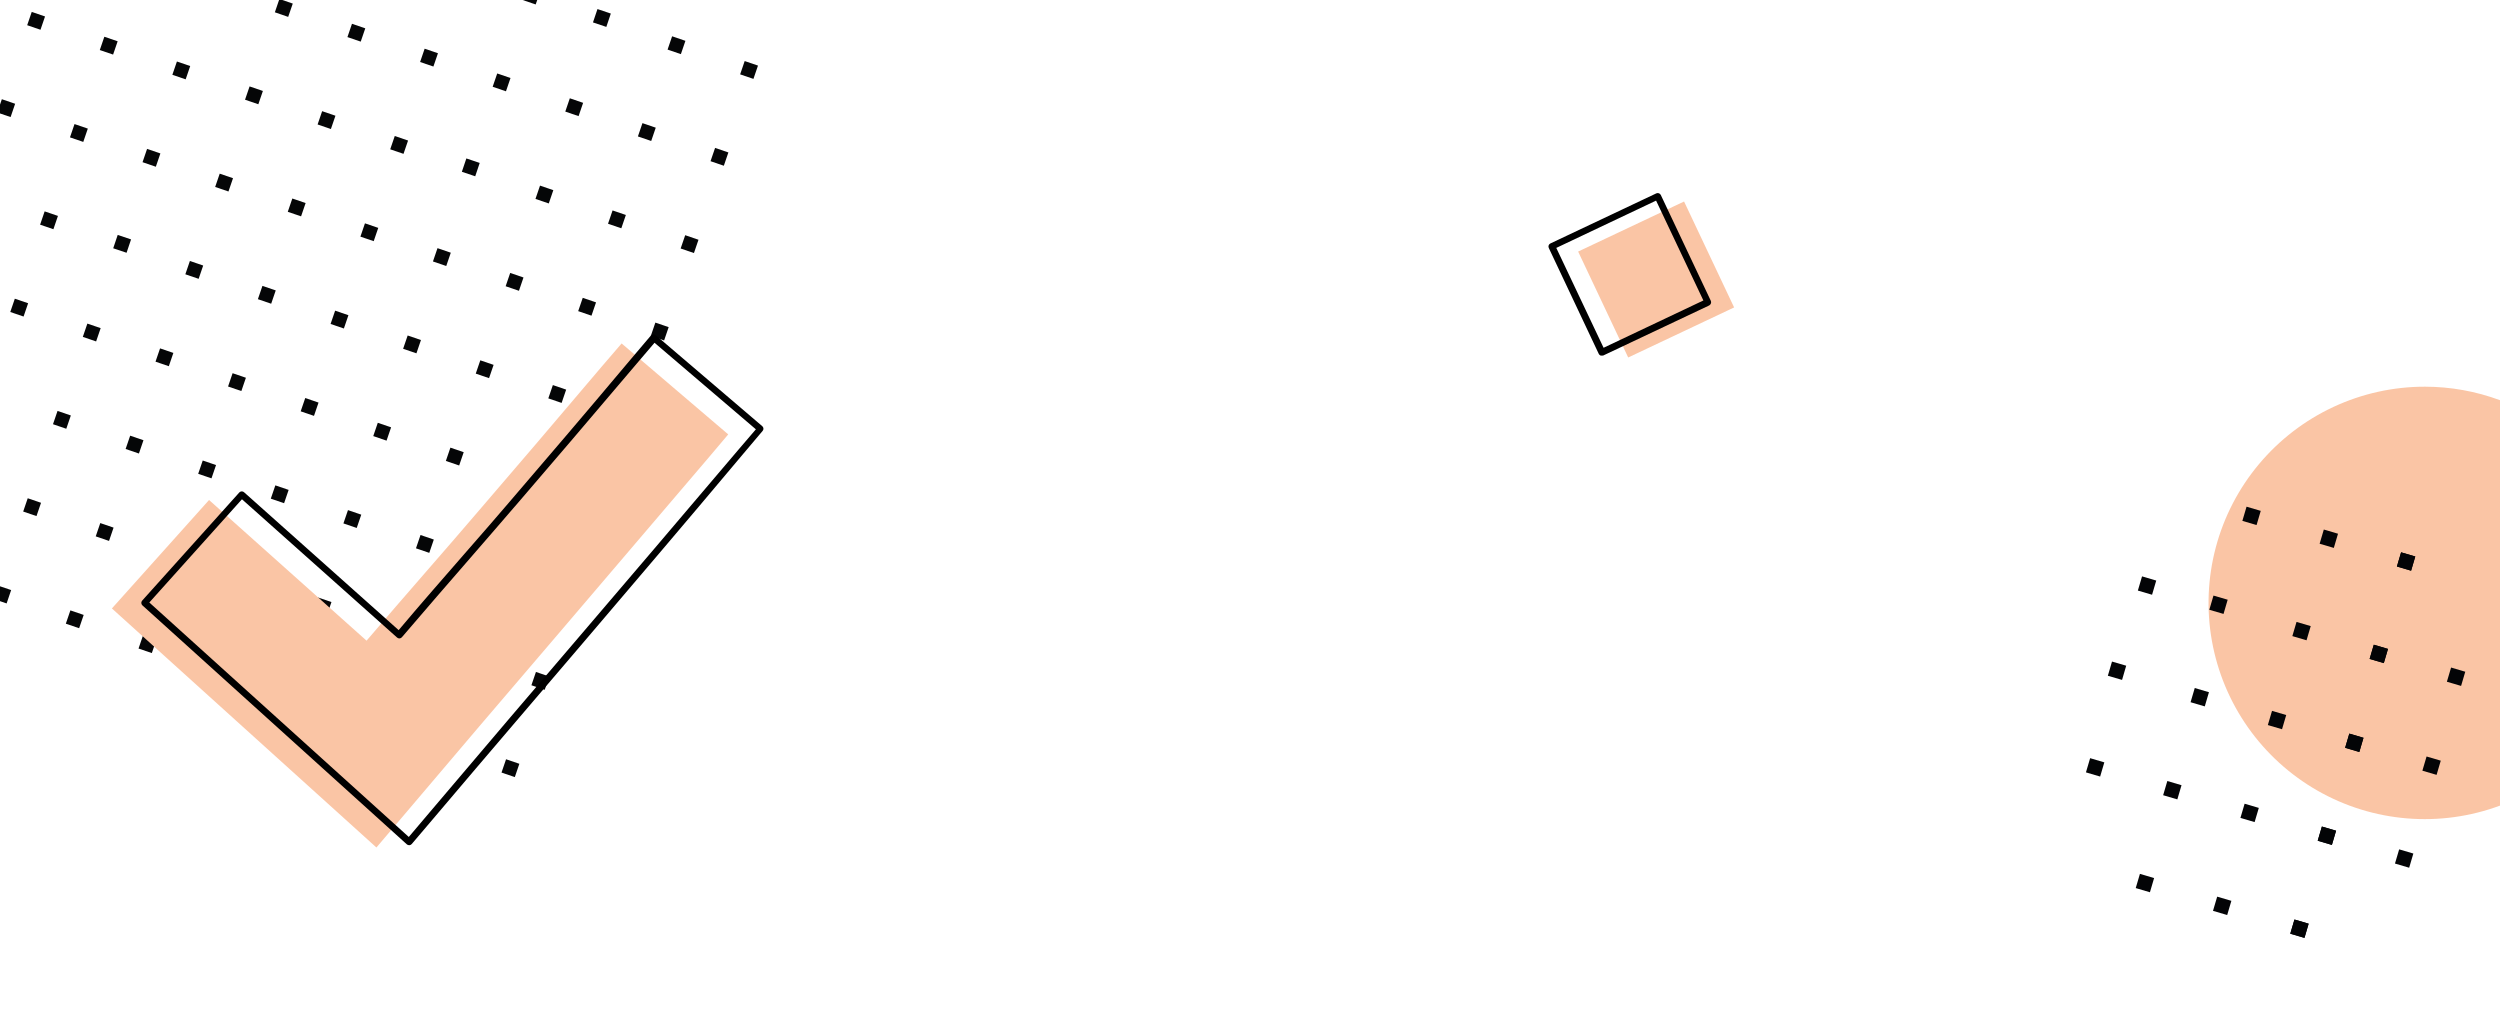 <svg width="370" height="150" viewBox="0 0 370 150" fill="none" xmlns="http://www.w3.org/2000/svg">
<g clip-path="url(#clip0)">
<path d="M358.9 57.23C354.217 57.225 349.59 58.248 345.346 60.226C341.101 62.204 337.343 65.09 334.336 68.679C331.328 72.269 329.145 76.475 327.941 81C326.737 85.525 326.54 90.26 327.365 94.869C328.191 99.479 330.017 103.851 332.717 107.678C335.417 111.504 338.923 114.691 342.989 117.014C347.055 119.338 351.581 120.74 356.248 121.123C360.916 121.506 365.61 120.86 370 119.23V59.23C366.448 57.91 362.689 57.233 358.9 57.23Z" fill="#FAC5A5"/>
<path d="M0.273 14.684L-0.4 16.653L1.569 17.325L2.241 15.357L0.273 14.684Z" fill="#050607"/>
<path d="M4.697 1.763L4.024 3.731L5.992 4.404L6.665 2.436L4.697 1.763Z" fill="#050607"/>
<path d="M2.194 44.208L1.521 46.176L3.489 46.849L4.162 44.88L2.194 44.208Z" fill="#050607"/>
<path d="M6.608 31.283L5.935 33.252L7.904 33.924L8.576 31.956L6.608 31.283Z" fill="#050607"/>
<path d="M11.029 18.362L10.356 20.33L12.324 21.003L12.997 19.034L11.029 18.362Z" fill="#050607"/>
<path d="M15.443 5.437L14.771 7.406L16.739 8.078L17.412 6.11L15.443 5.437Z" fill="#050607"/>
<path d="M1.65 87.33L0.98 89.31L0 88.97V86.77L1.65 87.33Z" fill="#050607"/>
<path d="M4.104 73.741L3.432 75.709L5.4 76.382L6.073 74.413L4.104 73.741Z" fill="#050607"/>
<path d="M8.516 60.816L7.843 62.784L9.811 63.457L10.484 61.489L8.516 60.816Z" fill="#050607"/>
<path d="M12.93 47.892L12.257 49.86L14.226 50.533L14.898 48.564L12.93 47.892Z" fill="#050607"/>
<path d="M17.421 34.769L16.755 36.745L18.731 37.41L19.397 35.434L17.421 34.769Z" fill="#050607"/>
<path d="M21.768 22.036L21.096 24.005L23.064 24.677L23.737 22.709L21.768 22.036Z" fill="#050607"/>
<path d="M26.183 9.102L25.51 11.07L27.478 11.743L28.151 9.775L26.183 9.102Z" fill="#050607"/>
<path d="M10.417 90.336L9.744 92.304L11.712 92.977L12.385 91.009L10.417 90.336Z" fill="#050607"/>
<path d="M14.841 77.415L14.168 79.383L16.136 80.056L16.809 78.088L14.841 77.415Z" fill="#050607"/>
<path d="M19.265 64.481L18.592 66.449L20.561 67.122L21.233 65.153L19.265 64.481Z" fill="#050607"/>
<path d="M23.689 51.56L23.016 53.528L24.985 54.2L25.657 52.232L23.689 51.56Z" fill="#050607"/>
<path d="M28.104 38.626L27.431 40.594L29.399 41.267L30.072 39.298L28.104 38.626Z" fill="#050607"/>
<path d="M32.518 25.701L31.845 27.669L33.813 28.342L34.486 26.374L32.518 25.701Z" fill="#050607"/>
<path d="M36.939 12.79L36.266 14.758L38.234 15.431L38.907 13.462L36.939 12.79Z" fill="#050607"/>
<path d="M41.79 0L43.33 0.53L42.65 2.5L40.68 1.82L41.3 0H41.79Z" fill="#050607"/>
<path d="M21.176 94.014L20.503 95.982L22.471 96.655L23.144 94.687L21.176 94.014Z" fill="#050607"/>
<path d="M25.59 81.08L24.918 83.048L26.886 83.721L27.558 81.752L25.59 81.08Z" fill="#050607"/>
<path d="M30.005 68.156L29.332 70.124L31.3 70.796L31.973 68.828L30.005 68.156Z" fill="#050607"/>
<path d="M34.425 55.234L33.753 57.202L35.721 57.875L36.394 55.907L34.425 55.234Z" fill="#050607"/>
<path d="M38.84 42.31L38.167 44.278L40.135 44.95L40.808 42.982L38.84 42.31Z" fill="#050607"/>
<path d="M43.264 29.378L42.591 31.347L44.559 32.019L45.232 30.051L43.264 29.378Z" fill="#050607"/>
<path d="M47.678 16.454L47.005 18.422L48.974 19.095L49.646 17.127L47.678 16.454Z" fill="#050607"/>
<path d="M52.093 3.52L51.42 5.488L53.388 6.161L54.061 4.193L52.093 3.52Z" fill="#050607"/>
<path d="M31.915 97.679L31.243 99.647L33.211 100.32L33.883 98.352L31.915 97.679Z" fill="#050607"/>
<path d="M36.327 84.764L35.654 86.732L37.622 87.405L38.295 85.437L36.327 84.764Z" fill="#050607"/>
<path d="M40.751 71.833L40.078 73.801L42.046 74.474L42.719 72.505L40.751 71.833Z" fill="#050607"/>
<path d="M45.175 58.908L44.502 60.877L46.47 61.549L47.143 59.581L45.175 58.908Z" fill="#050607"/>
<path d="M49.599 45.978L48.926 47.946L50.894 48.618L51.567 46.65L49.599 45.978Z" fill="#050607"/>
<path d="M54.013 33.053L53.341 35.022L55.309 35.694L55.981 33.726L54.013 33.053Z" fill="#050607"/>
<path d="M58.425 20.128L57.752 22.097L59.72 22.769L60.393 20.801L58.425 20.128Z" fill="#050607"/>
<path d="M62.848 7.207L62.176 9.176L64.144 9.848L64.817 7.88L62.848 7.207Z" fill="#050607"/>
<path d="M42.662 101.353L41.989 103.321L43.957 103.994L44.63 102.026L42.662 101.353Z" fill="#050607"/>
<path d="M47.086 88.432L46.413 90.4L48.381 91.073L49.054 89.104L47.086 88.432Z" fill="#050607"/>
<path d="M51.5 75.498L50.827 77.466L52.795 78.138L53.468 76.17L51.5 75.498Z" fill="#050607"/>
<path d="M55.914 62.573L55.242 64.541L57.21 65.214L57.883 63.246L55.914 62.573Z" fill="#050607"/>
<path d="M60.335 49.652L59.662 51.62L61.631 52.293L62.303 50.324L60.335 49.652Z" fill="#050607"/>
<path d="M64.75 36.727L64.077 38.696L66.045 39.368L66.718 37.4L64.75 36.727Z" fill="#050607"/>
<path d="M69.021 23.449L68.356 25.425L70.332 26.09L70.997 24.114L69.021 23.449Z" fill="#050607"/>
<path d="M73.588 10.872L72.915 12.84L74.883 13.513L75.556 11.545L73.588 10.872Z" fill="#050607"/>
<path d="M53.411 105.031L52.738 106.999L54.706 107.672L55.379 105.704L53.411 105.031Z" fill="#050607"/>
<path d="M57.825 92.097L57.152 94.065L59.121 94.738L59.793 92.769L57.825 92.097Z" fill="#050607"/>
<path d="M62.236 79.182L61.564 81.15L63.532 81.823L64.204 79.854L62.236 79.182Z" fill="#050607"/>
<path d="M66.66 66.251L65.987 68.219L67.956 68.892L68.628 66.924L66.66 66.251Z" fill="#050607"/>
<path d="M71.085 53.327L70.412 55.295L72.38 55.967L73.053 53.999L71.085 53.327Z" fill="#050607"/>
<path d="M75.509 40.395L74.836 42.364L76.804 43.036L77.477 41.068L75.509 40.395Z" fill="#050607"/>
<path d="M79.923 27.471L79.25 29.439L81.219 30.112L81.891 28.144L79.923 27.471Z" fill="#050607"/>
<path d="M84.334 14.546L83.662 16.514L85.63 17.187L86.302 15.219L84.334 14.546Z" fill="#050607"/>
<path d="M64.157 108.705L63.484 110.673L65.453 111.346L66.125 109.378L64.157 108.705Z" fill="#050607"/>
<path d="M68.571 95.781L67.899 97.749L69.867 98.422L70.54 96.454L68.571 95.781Z" fill="#050607"/>
<path d="M72.995 82.85L72.323 84.818L74.291 85.491L74.964 83.522L72.995 82.85Z" fill="#050607"/>
<path d="M77.41 69.925L76.737 71.894L78.705 72.566L79.378 70.598L77.41 69.925Z" fill="#050607"/>
<path d="M81.824 56.991L81.151 58.959L83.12 59.632L83.792 57.664L81.824 56.991Z" fill="#050607"/>
<path d="M86.245 44.08L85.572 46.048L87.54 46.721L88.213 44.752L86.245 44.08Z" fill="#050607"/>
<path d="M90.659 31.145L89.987 33.114L91.955 33.786L92.628 31.818L90.659 31.145Z" fill="#050607"/>
<path d="M95.083 18.224L94.41 20.192L96.379 20.865L97.051 18.897L95.083 18.224Z" fill="#050607"/>
<path d="M74.897 112.37L74.224 114.338L76.192 115.011L76.865 113.042L74.897 112.37Z" fill="#050607"/>
<path d="M79.32 99.449L78.648 101.417L80.616 102.09L81.289 100.121L79.32 99.449Z" fill="#050607"/>
<path d="M83.735 86.515L83.062 88.483L85.03 89.156L85.703 87.187L83.735 86.515Z" fill="#050607"/>
<path d="M88.146 73.6L87.473 75.568L89.442 76.241L90.114 74.272L88.146 73.6Z" fill="#050607"/>
<path d="M92.58 60.669L91.907 62.637L93.876 63.309L94.548 61.341L92.58 60.669Z" fill="#050607"/>
<path d="M96.994 47.744L96.322 49.712L98.29 50.385L98.963 48.417L96.994 47.744Z" fill="#050607"/>
<path d="M101.409 34.81L100.736 36.778L102.704 37.451L103.377 35.483L101.409 34.81Z" fill="#050607"/>
<path d="M105.833 21.889L105.16 23.857L107.128 24.53L107.801 22.562L105.833 21.889Z" fill="#050607"/>
<path d="M79.51 0L79.28 0.66L77.35 0H78.25H79.51Z" fill="#050607"/>
<path d="M88.426 1.341L87.76 3.317L89.736 3.983L90.402 2.007L88.426 1.341Z" fill="#050607"/>
<path d="M99.474 5.371L98.802 7.339L100.77 8.012L101.442 6.044L99.474 5.371Z" fill="#050607"/>
<path d="M110.214 9.036L109.541 11.004L111.509 11.677L112.182 9.708L110.214 9.036Z" fill="#050607"/>
<path d="M55.71 125.43L16.56 90.05L30.94 74L54.25 94.82C60.06 88 66.25 81 70.9 75.54C76.31 69.24 81.9 62.72 89.07 54.24L92 50.83L107.78 64.29L104.89 67.71C96 78.13 88.78 86.62 81.76 94.83C74.74 103.04 67.5 111.5 58.7 121.91L55.71 125.43Z" fill="#FAC5A5"/>
<path d="M249.242 29.822L233.564 37.23L240.972 52.908L256.65 45.5L249.242 29.822Z" fill="#FAC5A5"/>
<path d="M355.363 81.745L354.743 83.845L356.844 84.465L357.463 82.364L355.363 81.745Z" fill="#030406"/>
<path d="M362.76 98.796L362.14 100.897L364.241 101.516L364.86 99.416L362.76 98.796Z" fill="#030406"/>
<path d="M351.322 95.426L350.702 97.527L352.803 98.146L353.422 96.046L351.322 95.426Z" fill="#030406"/>
<path d="M359.133 111.96L358.513 114.061L360.614 114.68L361.233 112.579L359.133 111.96Z" fill="#030406"/>
<path d="M355.076 125.704L354.456 127.805L356.557 128.424L357.176 126.324L355.076 125.704Z" fill="#030406"/>
<path d="M347.698 108.58L347.078 110.681L349.179 111.3L349.798 109.2L347.698 108.58Z" fill="#030406"/>
<path d="M343.641 122.334L343.021 124.435L345.122 125.054L345.741 122.953L343.641 122.334Z" fill="#030406"/>
<path d="M339.581 136.087L338.961 138.188L341.062 138.807L341.681 136.707L339.581 136.087Z" fill="#030406"/>
<path d="M355.36 81.742L354.741 83.842L356.841 84.462L357.461 82.361L355.36 81.742Z" fill="#030406"/>
<path d="M343.925 78.372L343.305 80.472L345.406 81.092L346.025 78.991L343.925 78.372Z" fill="#030406"/>
<path d="M332.49 74.989L331.871 77.089L333.971 77.709L334.591 75.608L332.49 74.989Z" fill="#030406"/>
<path d="M351.322 95.414L350.703 97.514L352.803 98.134L353.423 96.033L351.322 95.414Z" fill="#030406"/>
<path d="M339.887 92.043L339.267 94.144L341.368 94.763L341.987 92.663L339.887 92.043Z" fill="#030406"/>
<path d="M327.594 88.145L326.98 90.247L329.083 90.86L329.696 88.758L327.594 88.145Z" fill="#030406"/>
<path d="M317.023 85.303L316.404 87.404L318.505 88.023L319.124 85.923L317.023 85.303Z" fill="#030406"/>
<path d="M347.698 108.567L347.079 110.668L349.179 111.287L349.799 109.187L347.698 108.567Z" fill="#030406"/>
<path d="M343.638 122.321L343.019 124.421L345.119 125.041L345.739 122.94L343.638 122.321Z" fill="#030406"/>
<path d="M339.578 136.087L338.958 138.188L341.059 138.807L341.678 136.706L339.578 136.087Z" fill="#030406"/>
<path d="M336.26 105.207L335.64 107.308L337.741 107.927L338.36 105.826L336.26 105.207Z" fill="#030406"/>
<path d="M332.203 118.951L331.583 121.051L333.684 121.671L334.304 119.57L332.203 118.951Z" fill="#030406"/>
<path d="M328.143 132.704L327.524 134.805L329.624 135.424L330.244 133.324L328.143 132.704Z" fill="#030406"/>
<path d="M324.825 101.827L324.205 103.928L326.306 104.547L326.925 102.447L324.825 101.827Z" fill="#030406"/>
<path d="M320.765 115.59L320.145 117.691L322.246 118.31L322.865 116.21L320.765 115.59Z" fill="#030406"/>
<path d="M316.708 129.334L316.088 131.435L318.189 132.054L318.808 129.953L316.708 129.334Z" fill="#030406"/>
<path d="M312.576 97.911L311.962 100.013L314.065 100.626L314.678 98.524L312.576 97.911Z" fill="#030406"/>
<path d="M309.34 112.21L308.72 114.311L310.821 114.93L311.44 112.83L309.34 112.21Z" fill="#030406"/>
<path d="M237.08 52.63C237.024 52.64 236.966 52.64 236.91 52.63C236.847 52.611 236.789 52.578 236.739 52.535C236.689 52.492 236.649 52.439 236.62 52.38L229.22 36.7C229.191 36.64 229.175 36.576 229.171 36.51C229.168 36.443 229.178 36.377 229.2 36.315C229.222 36.252 229.257 36.195 229.301 36.146C229.346 36.097 229.4 36.058 229.46 36.03L245.13 28.62C245.251 28.565 245.389 28.559 245.514 28.604C245.639 28.649 245.742 28.741 245.8 28.86L253.21 44.54C253.26 44.662 253.26 44.798 253.21 44.92C253.163 45.046 253.07 45.15 252.95 45.21L237.27 52.62C237.208 52.635 237.143 52.638 237.08 52.63ZM230.33 36.69L237.33 51.47L252.1 44.47L245.1 29.69L230.33 36.69Z" fill="black"/>
<path d="M60.55 125.09C60.425 125.09 60.303 125.044 60.21 124.96L21.06 89.58C21.013 89.534 20.976 89.478 20.951 89.417C20.925 89.356 20.912 89.291 20.912 89.225C20.912 89.159 20.925 89.094 20.951 89.033C20.976 88.972 21.013 88.916 21.06 88.87L35.43 72.87C35.477 72.823 35.532 72.786 35.593 72.761C35.654 72.735 35.719 72.722 35.785 72.722C35.851 72.722 35.916 72.735 35.977 72.761C36.038 72.786 36.093 72.823 36.14 72.87L59 93.26C62.36 89.26 65.78 85.38 69.08 81.58C71.33 79 73.45 76.58 75.33 74.37L75.44 74.24C80.82 67.97 86.37 61.49 93.44 53.07L96.33 49.66C96.419 49.562 96.539 49.499 96.67 49.48C96.803 49.479 96.933 49.521 97.04 49.6L112.81 63.07C112.861 63.111 112.903 63.163 112.933 63.221C112.964 63.279 112.982 63.342 112.988 63.407C112.993 63.473 112.986 63.538 112.966 63.601C112.945 63.663 112.913 63.721 112.87 63.77L109.98 67.19C101 77.9 93.54 86.62 87 94.31C80.46 102 72.87 110.83 63.94 121.38L60.94 124.91C60.898 124.963 60.845 125.007 60.784 125.038C60.724 125.069 60.658 125.086 60.59 125.09H60.55ZM22.1 89.17L60.5 123.87L63.15 120.74C72.08 110.18 79.59 101.4 86.21 93.66C92.83 85.92 100.21 77.26 109.3 66.54L111.87 63.54L96.87 50.73L94.31 53.73C87.19 62.15 81.63 68.63 76.25 74.9L76.13 75.03C74.26 77.22 72.13 79.66 69.89 82.25C66.48 86.17 62.95 90.25 59.48 94.31C59.391 94.414 59.266 94.478 59.13 94.49C58.998 94.493 58.87 94.447 58.77 94.36L35.81 73.89L22.1 89.17Z" fill="black"/>
</g>
<defs>
<clipPath id="clip0">
<rect width="370" height="150" fill="white"/>
</clipPath>
</defs>
</svg>
